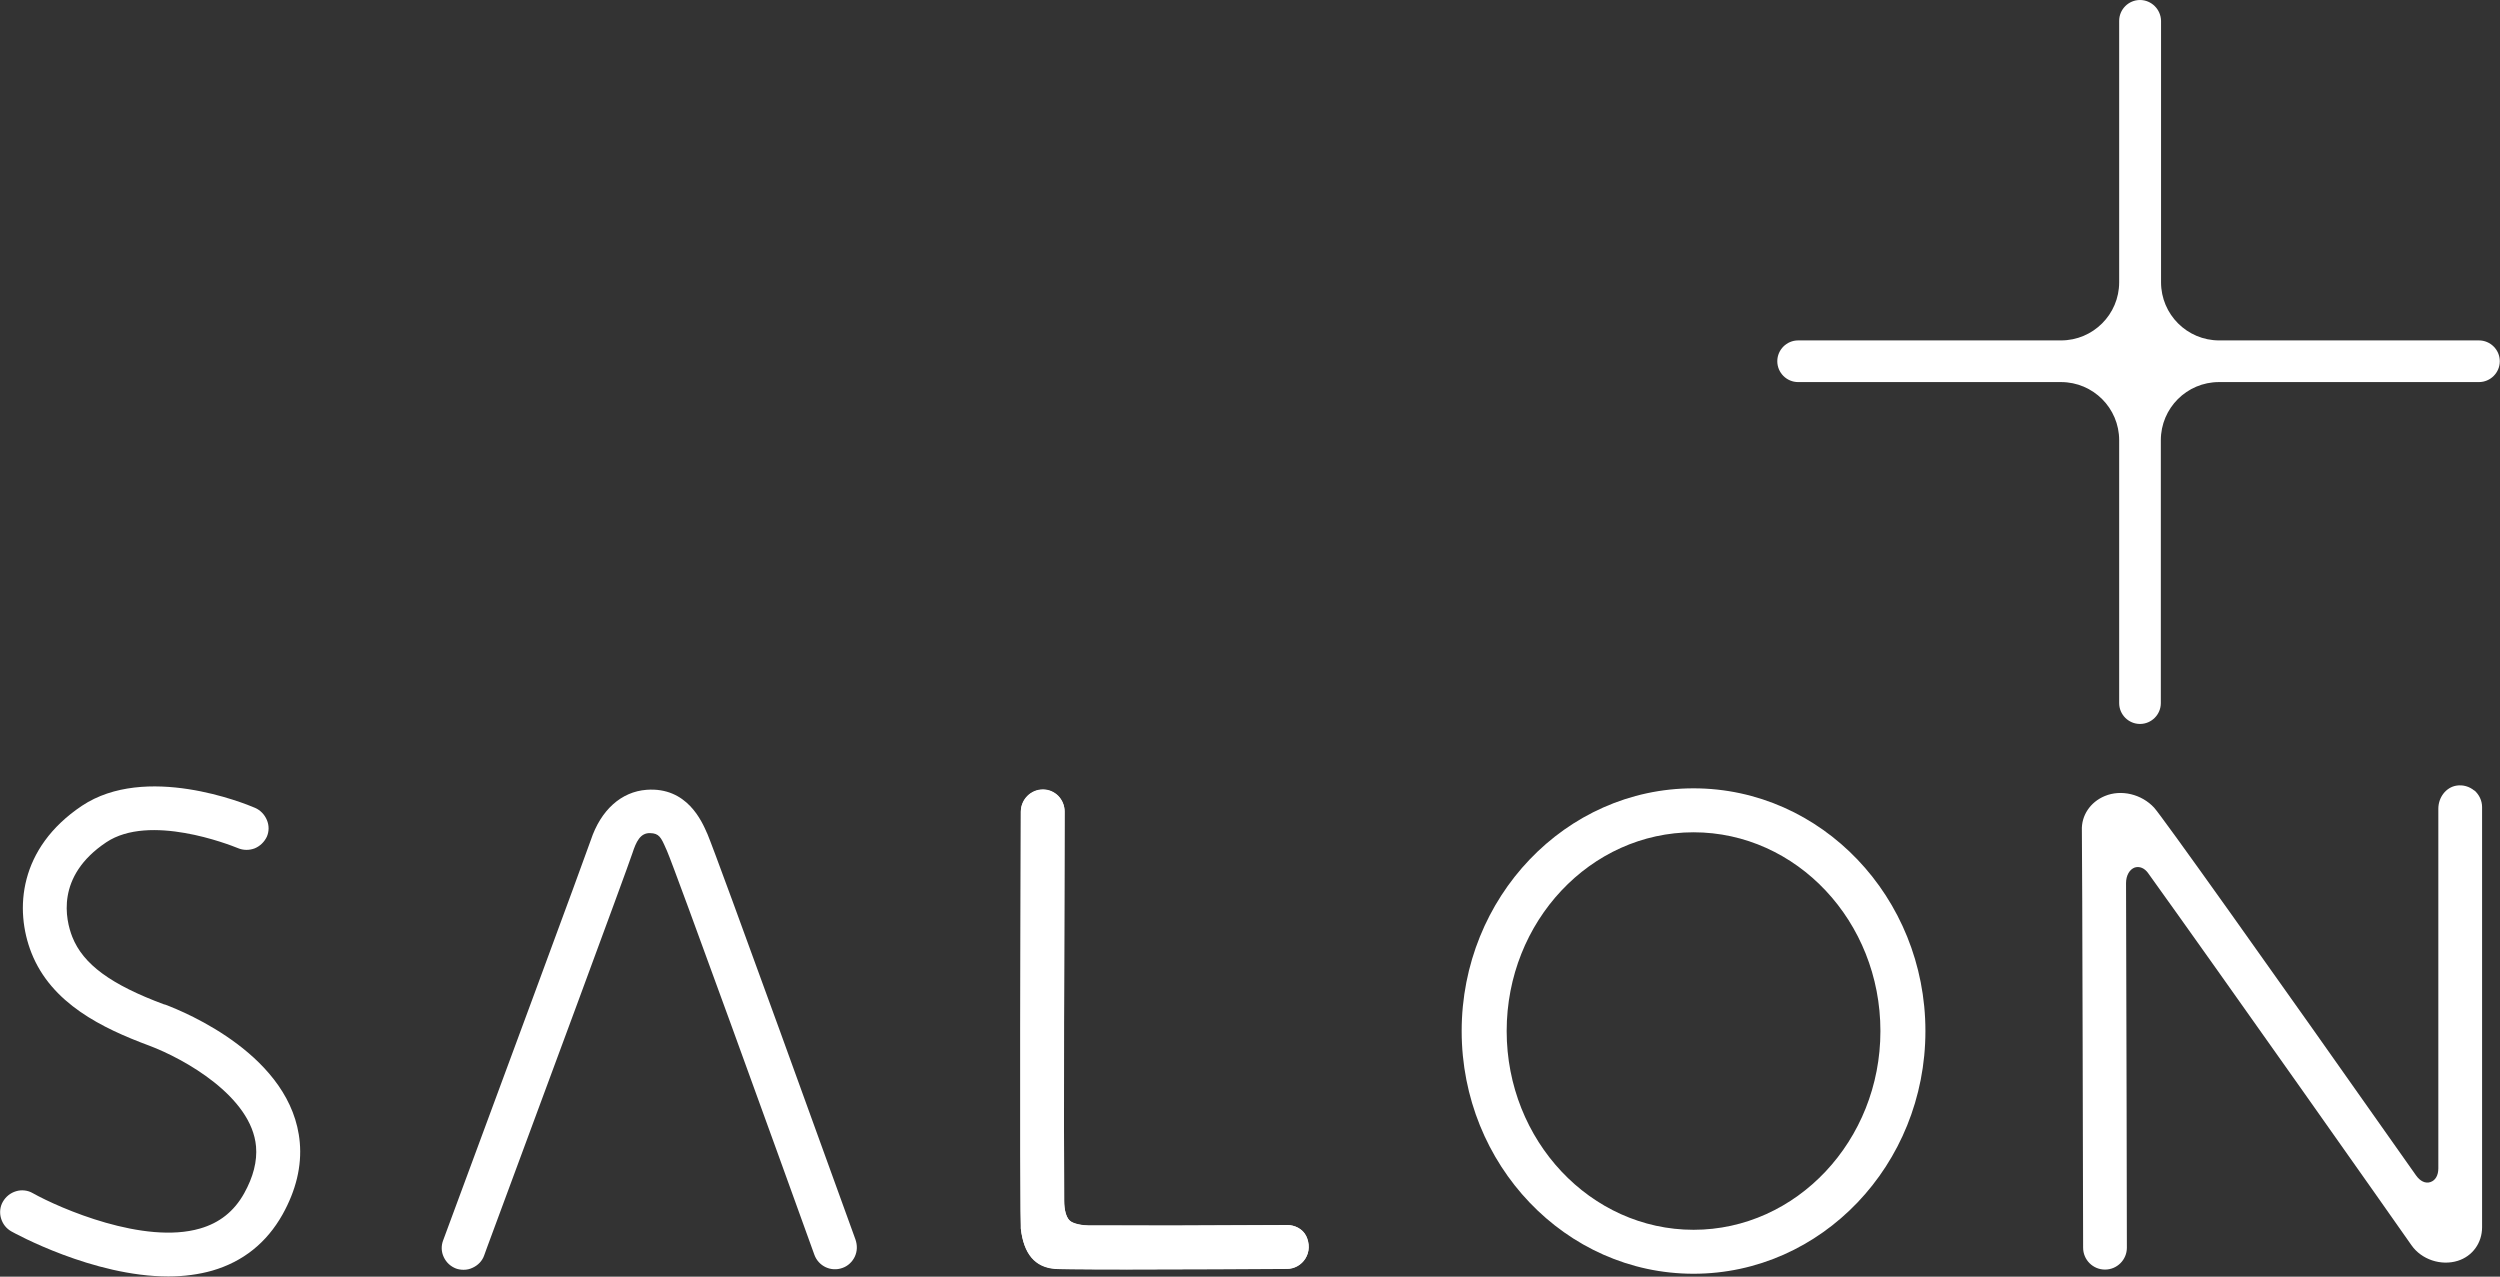 <?xml version="1.0" encoding="UTF-8"?><svg id="_圖層_1" xmlns="http://www.w3.org/2000/svg" viewBox="0 0 120 61.28"><rect x="0" y="0" width="120" height="61.28" fill="#333333" stroke="none"/><defs><style>.cls-1{fill:none;}.cls-1,.cls-2{stroke-width:0px;}.cls-2{fill:#fff;}</style></defs><path class="cls-2" d="M7.9,48.22c-2.59-.96-3.91-1.94-4.43-3.25-.32-.82-.81-2.91,1.63-4.54,2.08-1.39,5.9.11,6.32.28.26.11.55.11.81.01.26-.11.46-.31.58-.56.11-.26.11-.54,0-.8-.11-.26-.31-.47-.56-.58-.53-.23-5.26-2.14-8.32-.1-3.03,2.03-3.24,4.98-2.42,7.06.96,2.43,3.39,3.61,5.65,4.45,1.68.63,4.92,2.44,5.13,4.84.06.71-.13,1.46-.57,2.25-.48.86-1.18,1.42-2.12,1.69-2.68.78-6.71-.96-8.03-1.7-.24-.14-.54-.17-.8-.09-.27.08-.49.26-.63.5s-.17.53-.09.8c.08.27.25.49.5.63.16.09,3.92,2.16,7.53,2.16.76,0,1.48-.1,2.11-.28,1.48-.43,2.61-1.34,3.37-2.69l-.18-.1.18.1c.65-1.16.93-2.33.83-3.46-.36-4.14-5.47-6.25-6.49-6.63"/><path class="cls-2" d="M33.95,40.02c-.26-.6-.97-2.25-2.91-2.11-1.22.09-2.2.97-2.68,2.41-.26.77-4.58,12.44-7.09,19.22-.1.26-.09.55.03.8.12.26.33.45.59.55.11.04.24.06.36.06.15,0,.3-.03.44-.1.26-.12.46-.33.55-.59l.13-.36c2.49-6.72,6.71-18.11,6.99-18.96.17-.52.37-.97.85-.95.42.01.52.2.75.73l.05.11c.42.97,5.38,14.68,7.08,19.4.2.55.8.83,1.35.63.26-.09.47-.29.59-.54.12-.26.13-.54.03-.83-.68-1.88-6.63-18.35-7.12-19.5"/><path class="cls-2" d="M61.77,58.81c-3.03.02-7.3.03-9.5.02-.29,0-.77-.07-.94-.25-.16-.17-.25-.51-.25-.93-.02-3.27,0-13.29.02-18.69,0-.28-.11-.54-.3-.74-.2-.2-.46-.31-.74-.31-.58,0-1.05.47-1.06,1.05-.05,17.44-.01,19.73,0,19.9v.12c.14,1.21.67,1.85,1.63,1.93.16.01.88.03,3.46.03s6.21-.02,7.68-.03c.36,0,.7-.19.89-.5.2-.32.21-.72.03-1.09-.15-.32-.52-.52-.92-.52"/><path class="cls-2" d="M118.77,37.95c-.24-.2-.55-.29-.86-.24-.5.08-.87.56-.87,1.11v17.26c0,.34-.14.58-.38.66-.24.08-.49-.04-.69-.32-7.37-10.47-12.19-17.23-12.57-17.65-.6-.65-1.58-.89-2.37-.56-.7.29-1.13.94-1.1,1.65.02.68.06,19.85.06,20.03,0,.58.47,1.05,1.05,1.05s1.05-.47,1.05-1.05c0-.14-.02-11.94-.04-17.5,0-.37.17-.66.42-.75.23-.07.47.03.64.27,3.54,4.93,11.81,16.67,12.64,17.86.48.69,1.42,1,2.22.75.71-.22,1.17-.86,1.17-1.61v-20.17c0-.31-.14-.6-.37-.8"/><path class="cls-2" d="M90.26,49.49c0,5.26-4.03,9.54-8.97,9.54s-8.97-4.28-8.97-9.54,4.02-9.54,8.97-9.54,8.97,4.28,8.97,9.54M81.29,37.84c-6.14,0-11.13,5.23-11.13,11.65s4.99,11.65,11.13,11.65,11.13-5.23,11.13-11.65-4.99-11.65-11.13-11.65"/><path class="cls-2" d="M119,16.34h-12.48c-1.54,0-2.79-1.25-2.79-2.79V1C103.72.45,103.27,0,102.72,0s-1,.45-1,1v12.55c0,1.54-1.25,2.79-2.79,2.79h-12.62c-.55,0-1,.45-1,1s.45,1,1,1h12.62c1.54,0,2.79,1.25,2.79,2.79v12.62c0,.55.45,1,1,1s1-.45,1-1v-12.62c0-1.54,1.25-2.79,2.79-2.79h12.48c.55,0,1-.45,1-1s-.45-1-1-1"/><path class="cls-2" d="M62.69,59.32c-.16-.31-.52-.52-.92-.52-3.11.02-7.37.03-9.5.02-.28,0-.77-.07-.94-.25-.16-.17-.25-.51-.25-.93-.02-3.27,0-13.29.02-18.7,0-.28-.11-.54-.3-.74-.2-.2-.46-.31-.74-.31-.58,0-1.05.47-1.06,1.05-.05,17.44-.01,19.73,0,19.9v.12c.14,1.21.67,1.84,1.63,1.93.15.01.88.03,3.46.03s6.21-.02,7.68-.02c.36,0,.7-.19.89-.5.2-.32.21-.72.03-1.09"/><rect class="cls-1" width="120" height="61.28"/></svg>
